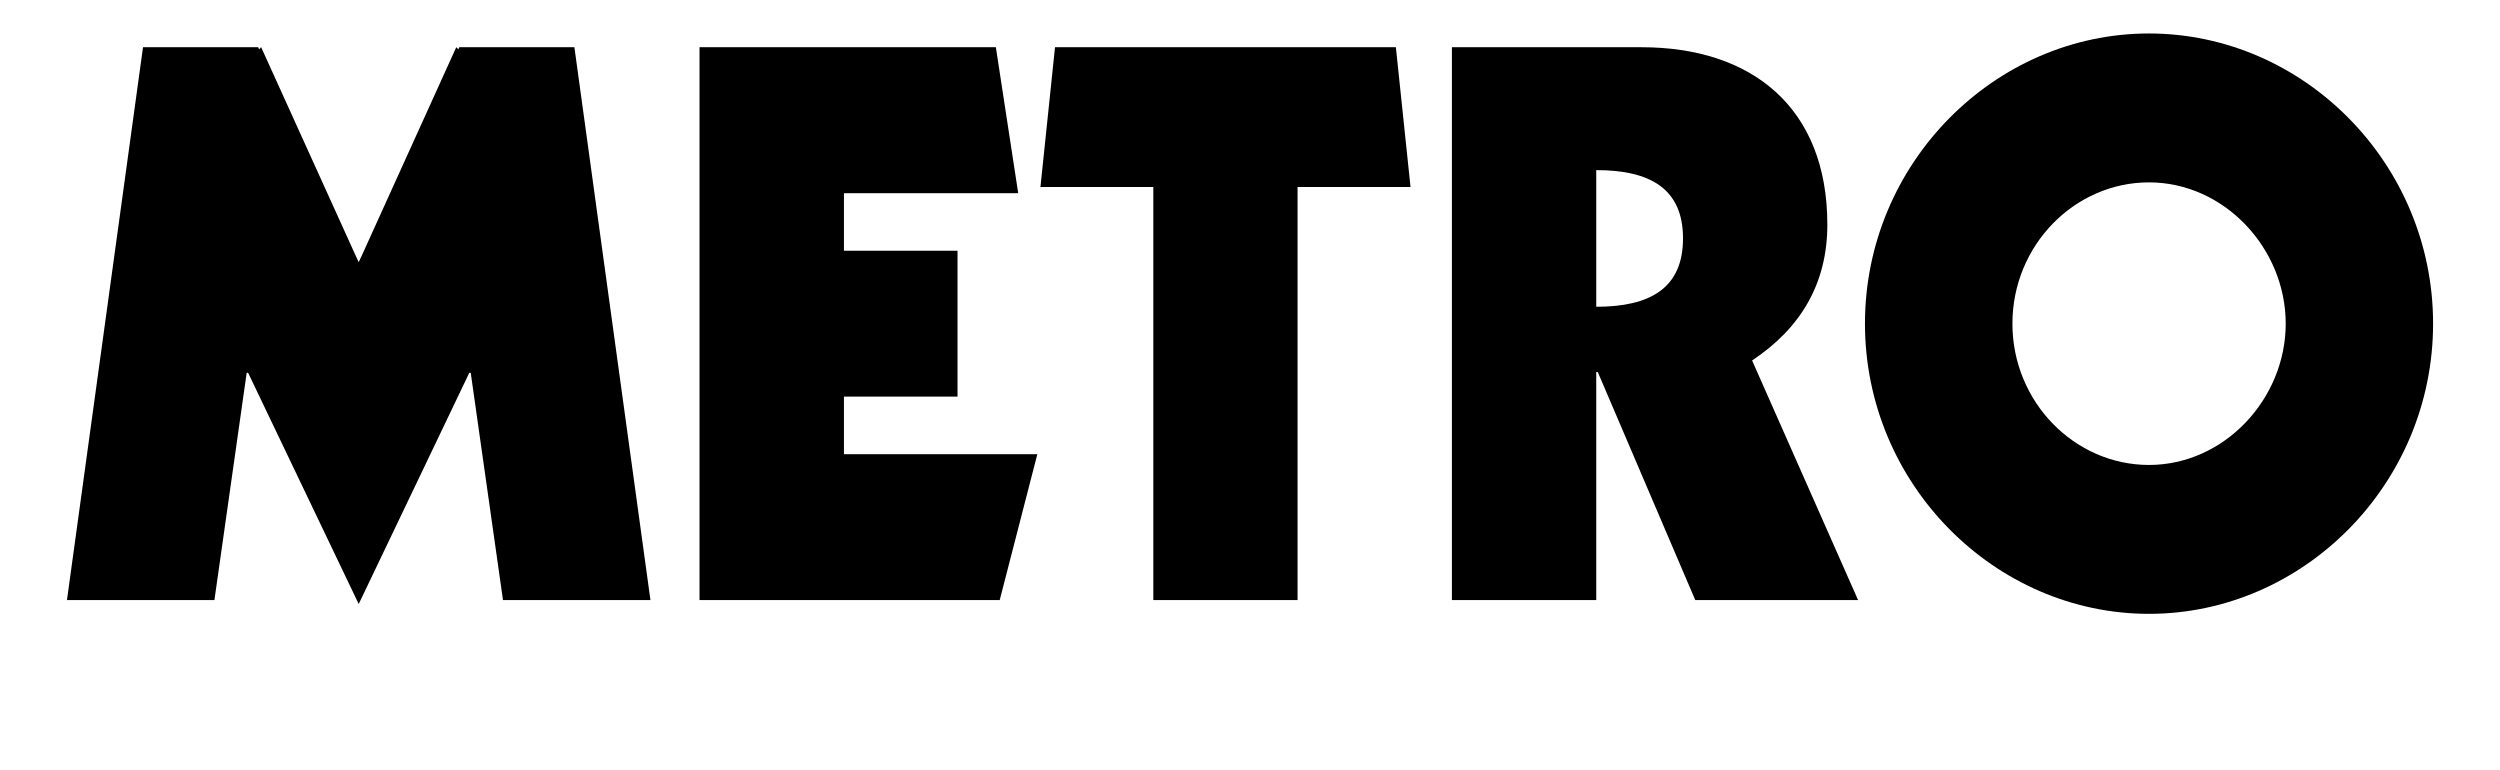 <svg width="224" height="69" viewBox="0 0 224 69" fill="none" xmlns="http://www.w3.org/2000/svg">
<rect width="224" height="69" fill="white"/>
<path d="M94.529 4.232L93.224 16.756H103.337V53.766H116.261V16.756H126.383L125.07 4.232H94.529Z" fill="black"/>
<path d="M75.617 35.533H85.794V22.465H75.617V17.308H91.231L89.229 4.232H62.677V53.766H89.574L92.945 40.698H75.617V35.533Z" fill="black"/>
<path d="M41.153 4.232L41.066 4.418L40.88 4.232L32.394 22.948L32.14 23.49L31.887 22.948L23.4 4.232L23.215 4.418L23.128 4.232H12.814L6 53.766H19.204H19.212L22.103 33.403H22.231L32.136 54.111L32.14 54.102L32.144 54.111L42.049 33.403H42.177L45.068 53.766H45.076H58.28L51.466 4.232H41.153Z" fill="black"/>
<path d="M163.73 20.127C163.73 9.597 156.924 4.232 147.083 4.232H130.091V53.766H143.023V33.331H143.159L151.895 53.766H166.484L156.988 32.298C161.328 29.416 163.73 25.42 163.73 20.127ZM143.023 27.486V15.243C147.835 15.243 150.798 16.892 150.798 21.36C150.798 25.836 147.835 27.486 143.023 27.486Z" fill="black"/>
<path d="M192.549 3C178.728 3 167.101 14.619 167.101 29C167.101 43.373 178.728 55 192.549 55C206.377 55 218.004 43.373 218.004 29C218.004 14.619 206.377 3 192.549 3ZM204.8 29C204.8 35.742 199.299 41.66 192.549 41.66C185.878 41.66 180.313 36.014 180.313 29C180.313 21.985 185.878 16.34 192.549 16.34C199.299 16.34 204.8 22.258 204.8 29Z" fill="black"/>
</svg>
